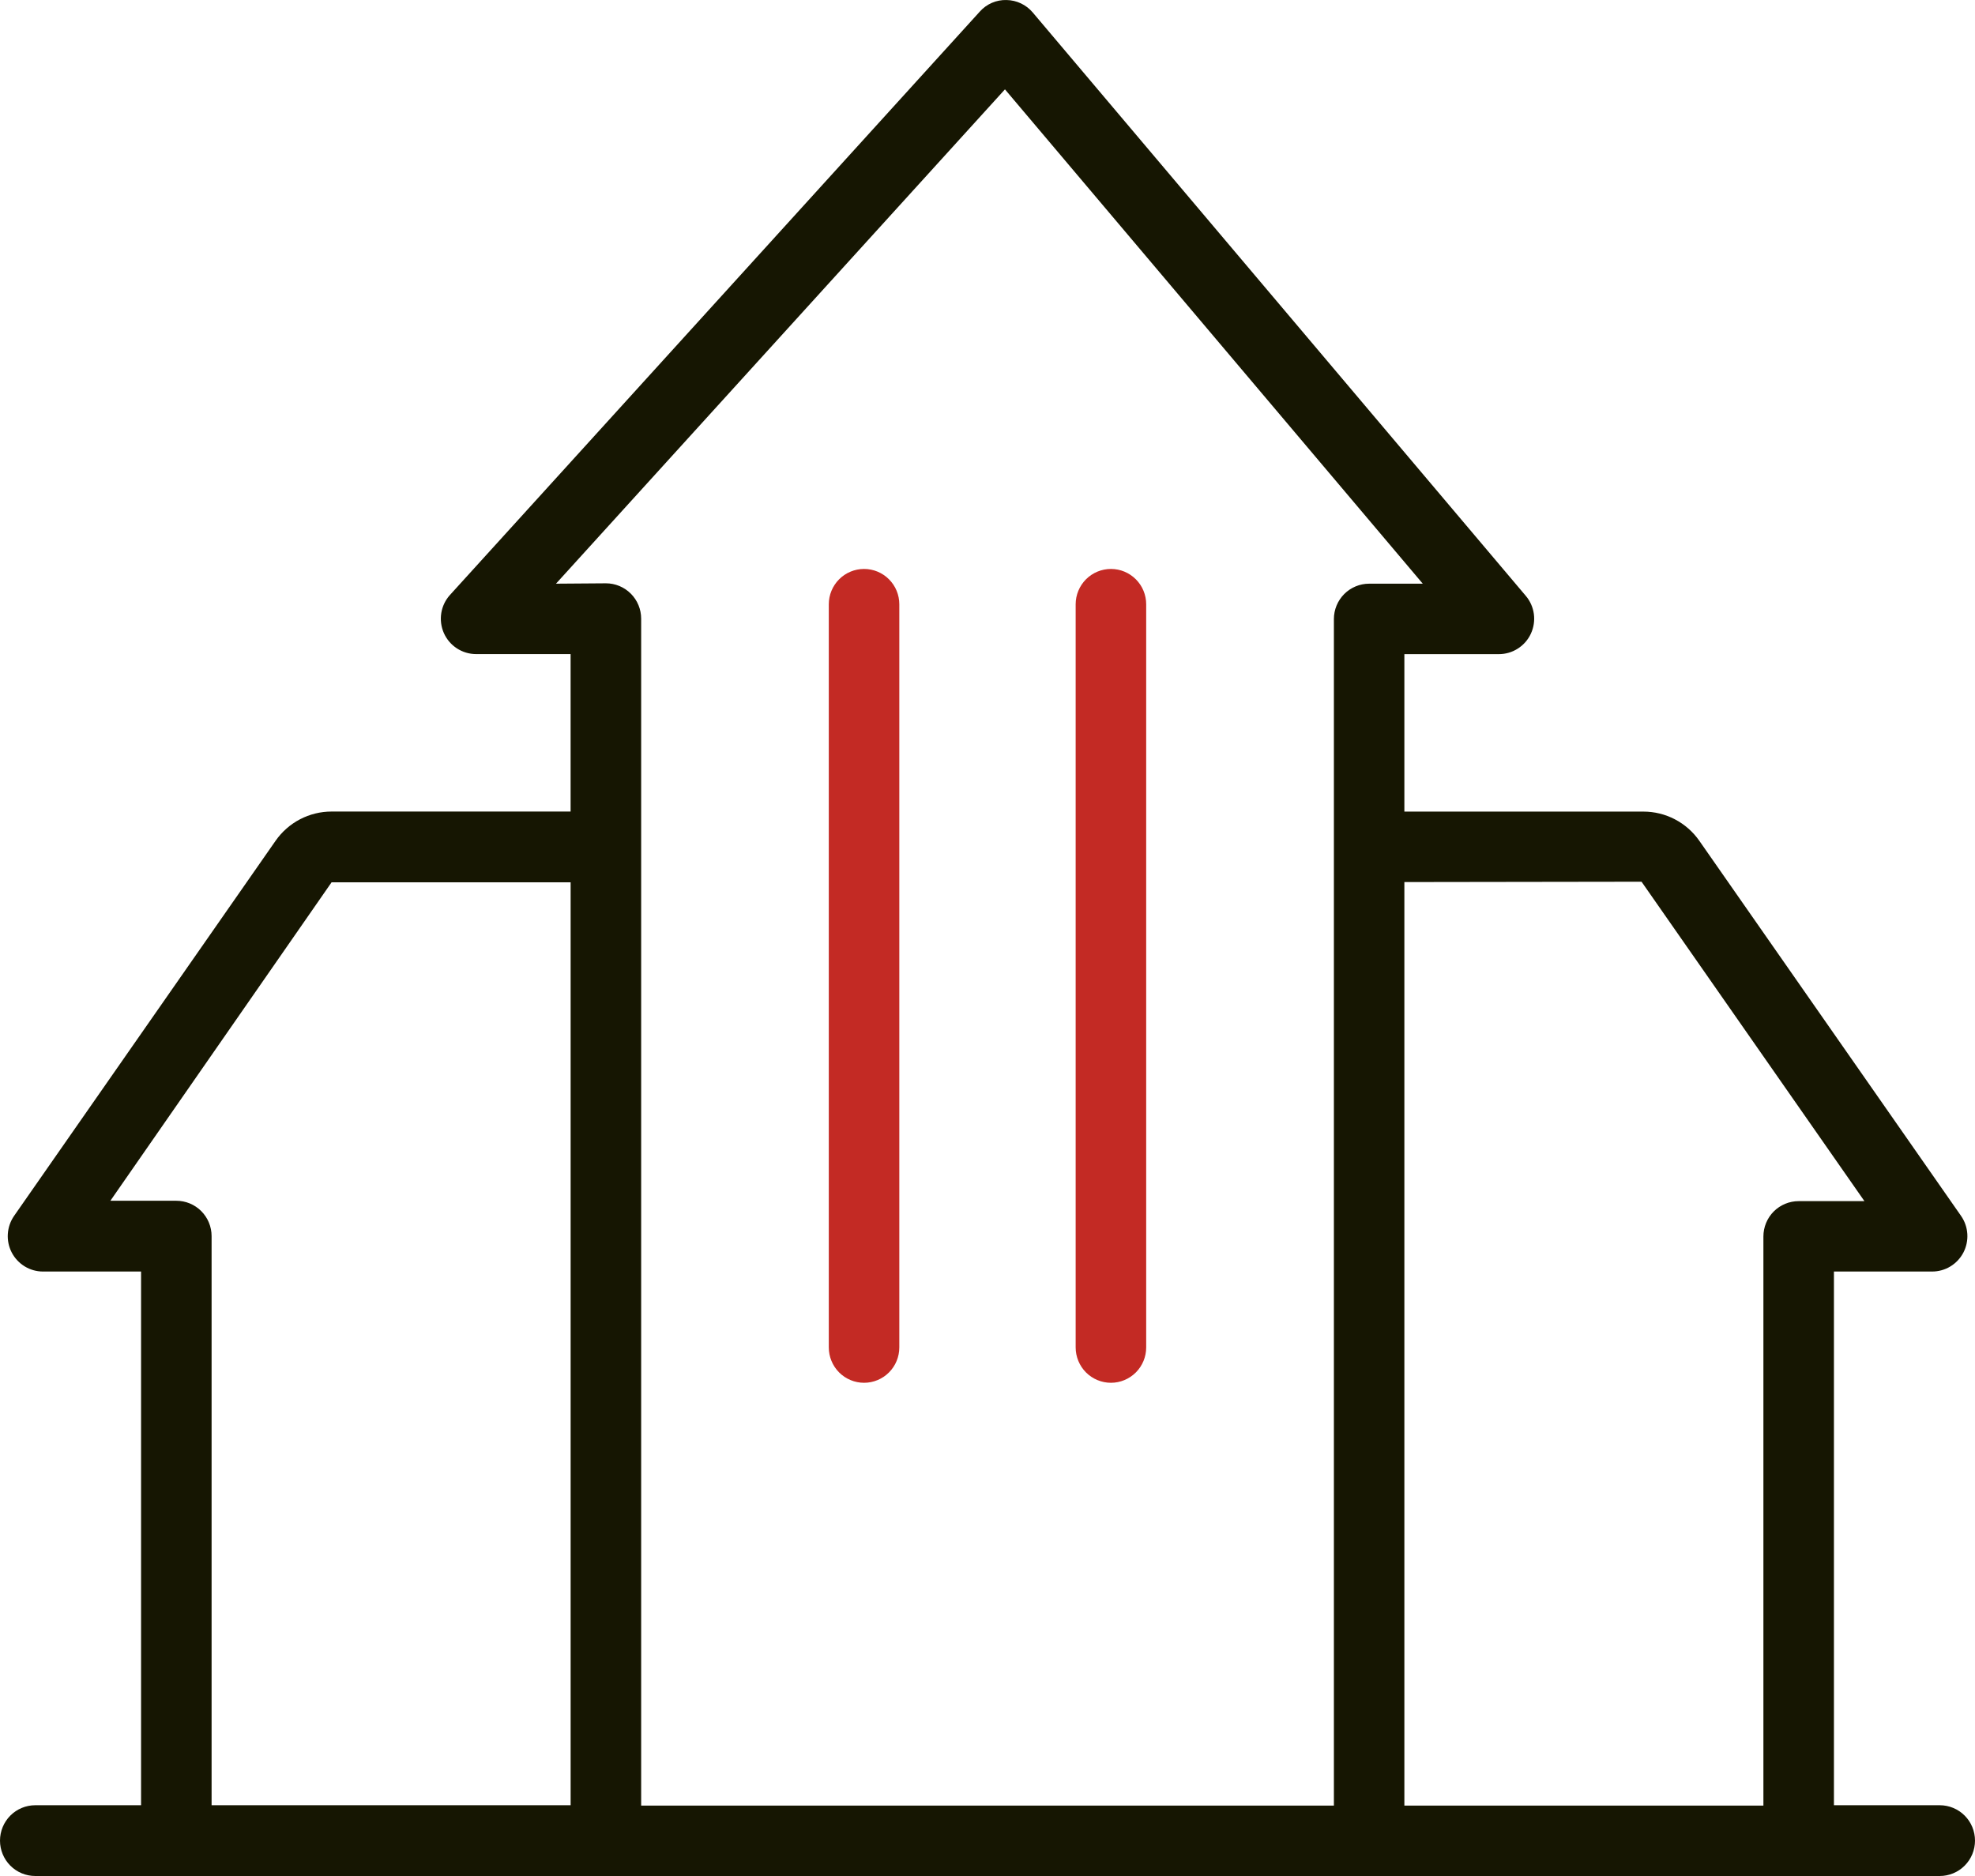 <svg xmlns="http://www.w3.org/2000/svg" width="80" height="76" viewBox="0 0 80 76" fill="none"><path d="M35 23.049C34.621 23.049 34.257 23.2 33.989 23.469C33.722 23.738 33.571 24.102 33.571 24.482V54.585C33.571 54.965 33.722 55.33 33.989 55.599C34.257 55.867 34.621 56.019 35 56.019C35.379 56.019 35.742 55.867 36.01 55.599C36.278 55.33 36.428 54.965 36.428 54.585V24.482C36.428 24.102 36.278 23.738 36.01 23.469C35.742 23.2 35.379 23.049 35 23.049ZM45 23.049C44.621 23.049 44.257 23.2 43.989 23.469C43.722 23.738 43.571 24.102 43.571 24.482V54.585C43.571 54.965 43.722 55.33 43.989 55.599C44.257 55.867 44.621 56.019 45 56.019C45.379 56.019 45.742 55.867 46.01 55.599C46.278 55.33 46.428 54.965 46.428 54.585V24.482C46.428 24.102 46.278 23.738 46.01 23.469C45.742 23.2 45.379 23.049 45 23.049Z" fill="#C32A24"></path><path d="M78.571 73.133H74.286V51.512H78.264C78.525 51.512 78.782 51.44 79.005 51.304C79.228 51.168 79.41 50.973 79.531 50.741C79.651 50.508 79.706 50.247 79.689 49.986C79.672 49.724 79.584 49.472 79.434 49.257L68.834 34.063C68.579 33.697 68.24 33.399 67.846 33.193C67.451 32.986 67.013 32.879 66.569 32.879H56.886V26.5H60.714C60.987 26.5 61.254 26.422 61.484 26.274C61.714 26.127 61.897 25.917 62.011 25.669C62.126 25.42 62.167 25.144 62.131 24.873C62.094 24.602 61.981 24.347 61.804 24.139L41.834 0.507C41.703 0.351 41.54 0.226 41.356 0.138C41.173 0.051 40.973 0.004 40.77 0.001C40.567 -0.005 40.364 0.034 40.178 0.115C39.991 0.196 39.824 0.317 39.689 0.469L18.229 24.1C18.042 24.305 17.919 24.561 17.875 24.835C17.831 25.109 17.867 25.39 17.978 25.644C18.09 25.898 18.273 26.114 18.505 26.265C18.737 26.417 19.008 26.498 19.284 26.498H23.113V32.877H13.429C12.984 32.877 12.546 32.985 12.151 33.191C11.757 33.397 11.418 33.696 11.163 34.061L0.571 49.257C0.422 49.472 0.334 49.724 0.317 49.986C0.3 50.247 0.354 50.508 0.475 50.741C0.596 50.973 0.778 51.168 1.001 51.304C1.224 51.44 1.48 51.512 1.741 51.512H5.714V73.133H1.429C1.05 73.133 0.686 73.284 0.418 73.553C0.151 73.822 0 74.186 0 74.567C0 74.947 0.151 75.311 0.418 75.58C0.686 75.849 1.05 76 1.429 76H78.571C78.95 76 79.314 75.849 79.582 75.58C79.85 75.311 80 74.947 80 74.567C80 74.186 79.85 73.822 79.582 73.553C79.314 73.284 78.95 73.133 78.571 73.133ZM66.493 35.72L75.521 48.66H72.857C72.478 48.66 72.115 48.811 71.847 49.079C71.579 49.348 71.429 49.713 71.429 50.093V73.147H56.886V35.734L66.493 35.72ZM22.521 23.646L40.707 3.62L57.631 23.646H55.46C55.081 23.646 54.718 23.797 54.45 24.065C54.182 24.334 54.031 24.699 54.031 25.079V73.147H25.971V25.065C25.971 24.684 25.821 24.32 25.553 24.051C25.285 23.782 24.922 23.631 24.543 23.631L22.521 23.646ZM7.143 48.645H4.471L13.431 35.744H23.114V73.133H8.571V50.079C8.571 49.699 8.421 49.334 8.153 49.065C7.885 48.796 7.522 48.645 7.143 48.645Z" fill="#161602"></path></svg>
